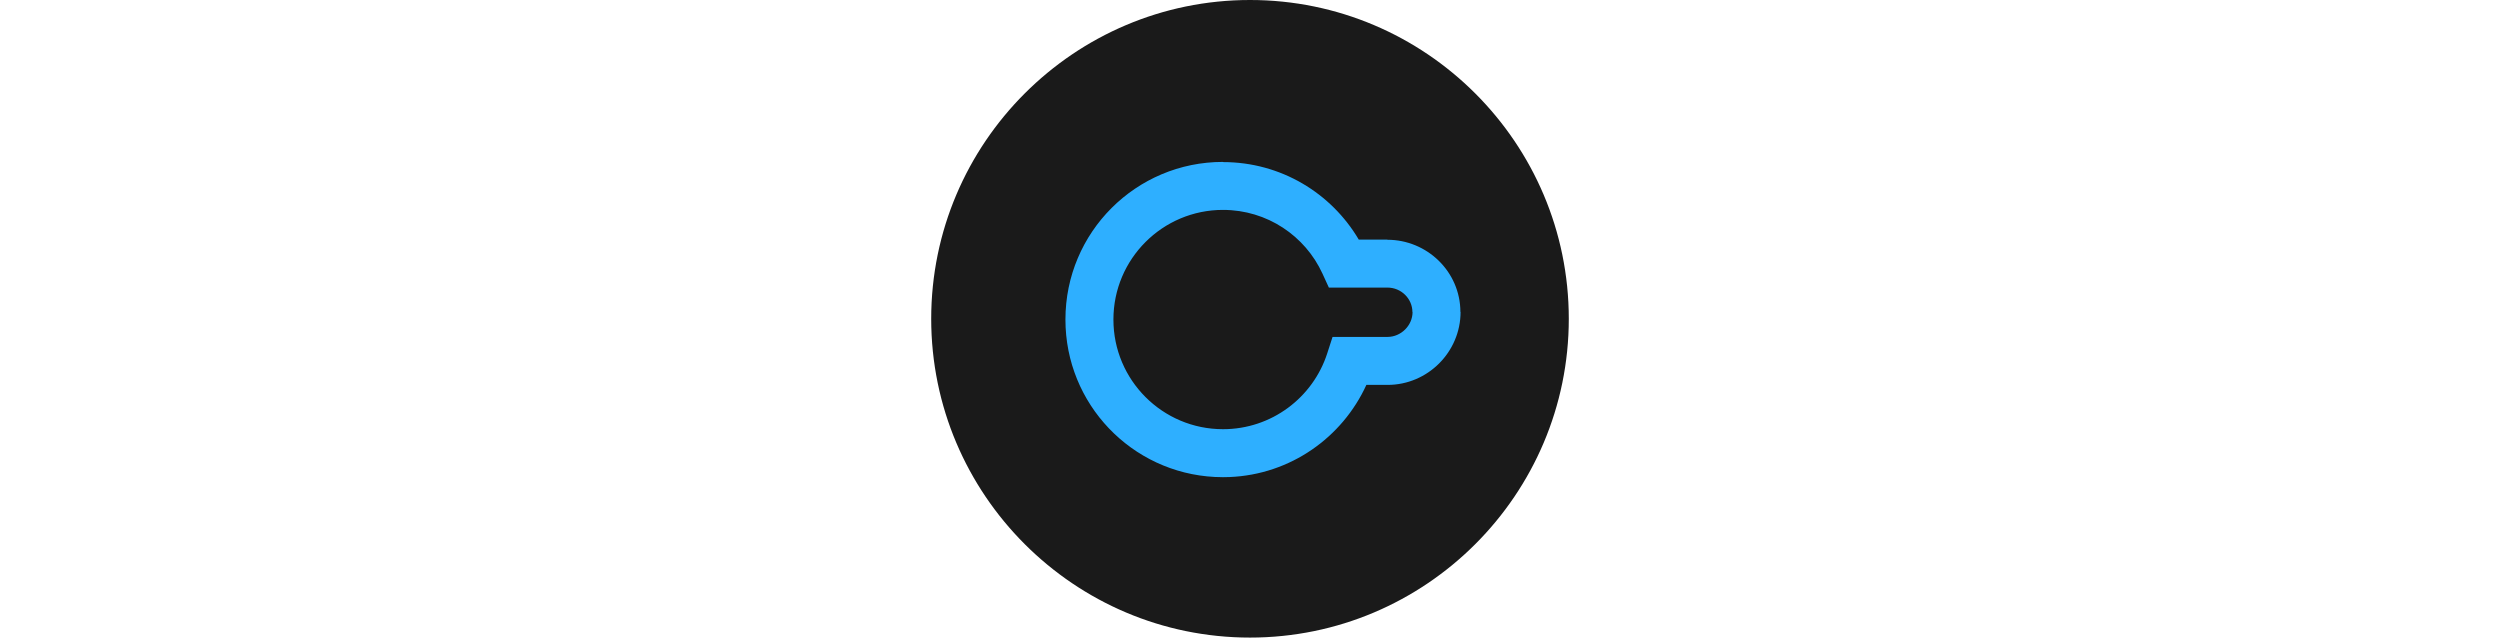 <?xml version="1.0" encoding="utf-8"?>
<svg width="149" height="38" viewBox="0 0 38 38" fill="none" xmlns="http://www.w3.org/2000/svg">
  <path d="M19 0C8.524 0 0 8.524 0 19C0 29.476 8.524 38 19 38C29.476 38 38 29.476 38 19C38 8.524 29.476 0 19 0Z" fill="#1A1A1A" style="stroke-width: 0px;"/>
  <path fill-rule="evenodd" clip-rule="evenodd" d="M17.39 9.66C20.844 9.66 23.85 11.513 25.483 14.28H27.19V14.29C29.547 14.29 31.535 16.185 31.54 18.59H31.55C31.55 20.98 29.59 22.94 27.2 22.94H25.936C24.505 26.072 21.41 28.284 17.779 28.432L17.39 28.44L16.906 28.427C11.942 28.176 8 24.078 8 19.05V19.04C8 13.85 12.2 9.65 17.39 9.65V9.66ZM17.39 12.51C13.79 12.51 10.861 15.43 10.86 19.04V19.05C10.861 22.65 13.78 25.579 17.39 25.58C20.29 25.58 22.75 23.69 23.6 21.07L23.92 20.08H27.2C27.997 20.079 28.684 19.405 28.689 18.6H28.68C28.68 17.81 28.02 17.14 27.19 17.14H23.7L23.32 16.31C22.29 14.06 20.02 12.51 17.39 12.51Z" fill="#2EAFFF" style="stroke-width: 0px;"/>
</svg>